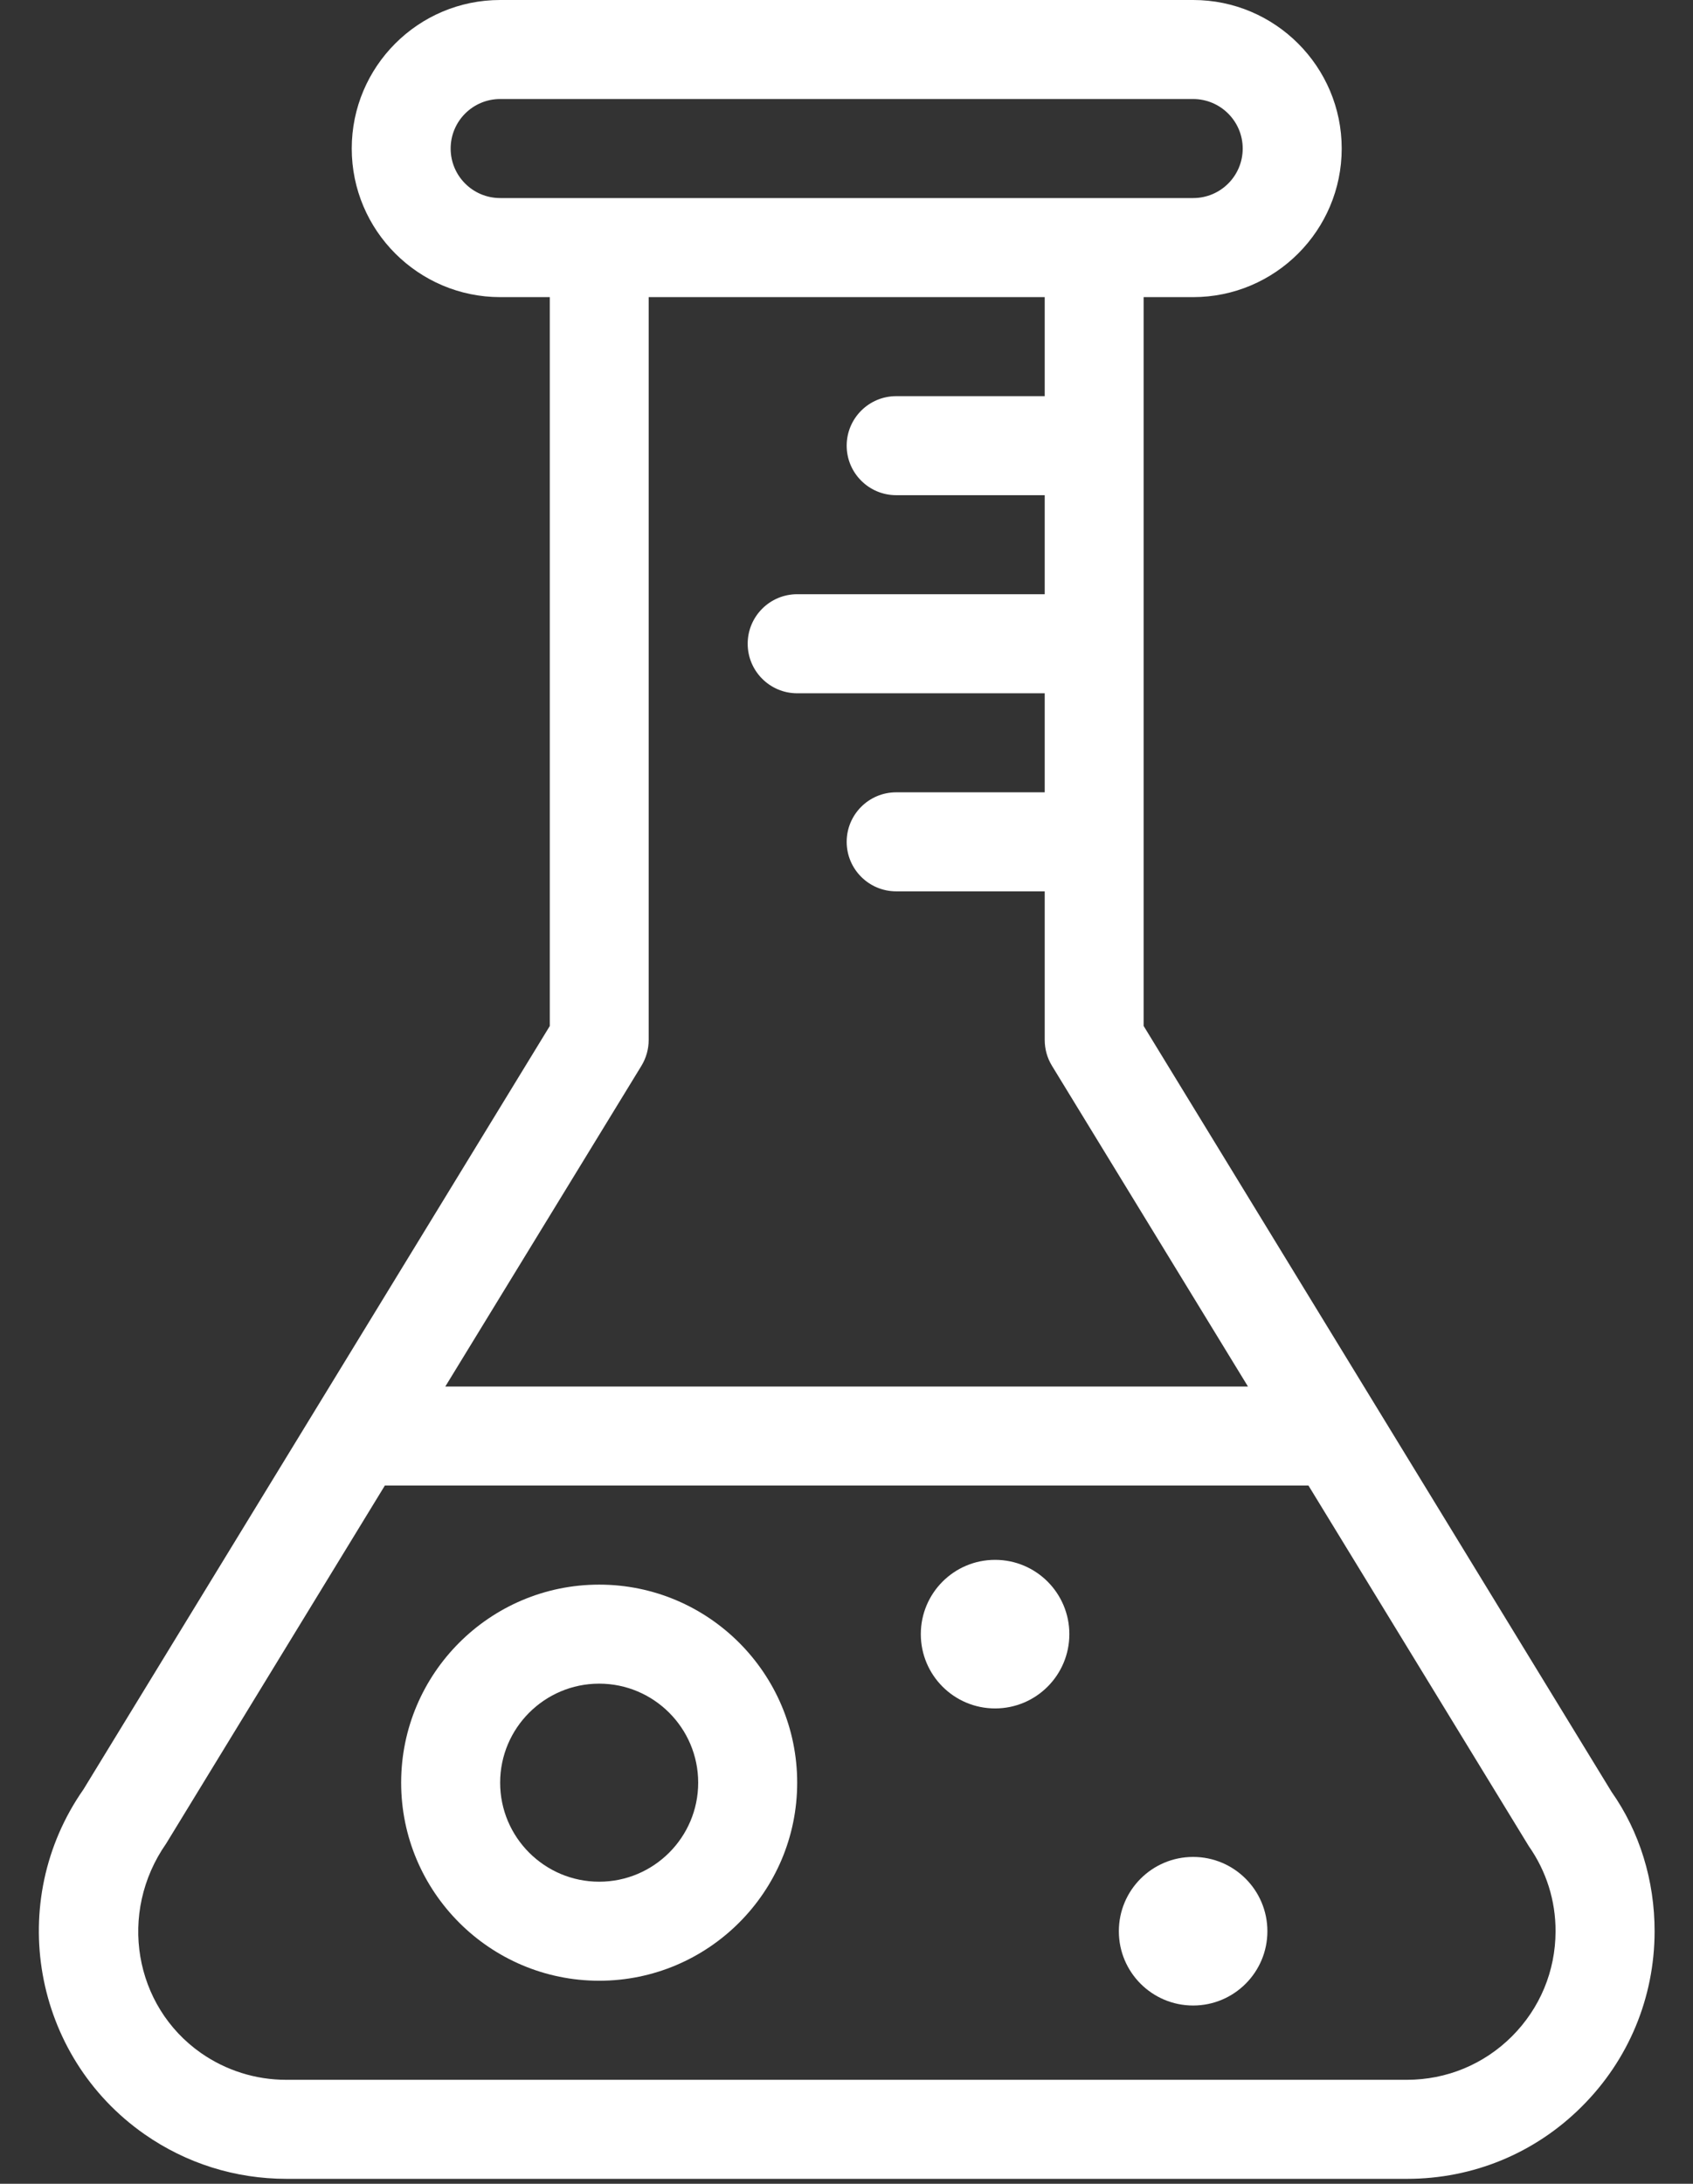 <?xml version="1.0" encoding="UTF-8"?>
<svg width="38px" height="49px" viewBox="0 0 38 49" version="1.1" xmlns="http://www.w3.org/2000/svg" xmlns:xlink="http://www.w3.org/1999/xlink">
    <rect x="0" y="0" width="38" height="49" fill="#333333" stroke="none"/>
    <!-- Generator: Sketch 63.1 (92452) - https://sketch.com -->
    <title>lab-flask-experiment</title>
    <desc>Created with Sketch.</desc>
    <g id="Desktop" stroke="none" stroke-width="1" fill="none" fill-rule="evenodd">
        <g id="3_Approach" transform="translate(-466, -4357)" fill="#FFFFFF" fill-rule="nonzero">
            <g id="4" transform="translate(-3, 3971)">
                <g id="4.2" transform="translate(469, 386)">
                    <g id="lab-flask-experiment">
                        <g id="icon_ideate" transform="translate(0.872, 0)">
                            <path d="M5.559,48.889 C4.408,48.889 3.308,48.542 2.37,47.887 C-0.141,46.131 -0.754,42.66 1.001,40.151 L11.468,23.022 L11.468,6.667 L10.357,6.667 C8.519,6.667 7.023,5.171 7.023,3.333 C7.023,1.496 8.514,0 10.354,0 L25.91,0 C27.748,0 29.243,1.496 29.243,3.333 C29.243,5.171 27.748,6.667 25.908,6.667 L24.797,6.667 L24.797,23.02 L35.301,40.207 C35.928,41.098 36.268,42.191 36.266,43.342 C36.263,44.824 35.683,46.22 34.632,47.267 C33.586,48.313 32.192,48.889 30.712,48.889 L5.559,48.889 Z M2.857,41.367 C1.774,42.918 2.134,45.013 3.641,46.067 C4.203,46.458 4.866,46.667 5.552,46.667 L30.703,46.667 C31.599,46.667 32.434,46.32 33.063,45.693 C33.692,45.064 34.041,44.229 34.043,43.338 C34.046,42.649 33.837,41.987 33.441,41.422 L28.497,33.333 L7.766,33.333 L2.857,41.367 Z M27.139,31.111 L22.739,23.913 C22.632,23.738 22.577,23.538 22.577,23.333 L22.577,20 L19.243,20 C18.63,20 18.132,19.502 18.132,18.889 C18.132,18.276 18.63,17.778 19.243,17.778 L22.577,17.778 L22.577,15.556 L17.021,15.556 C16.408,15.556 15.91,15.058 15.91,14.444 C15.91,13.831 16.408,13.333 17.021,13.333 L22.577,13.333 L22.577,11.111 L19.243,11.111 C18.63,11.111 18.132,10.613 18.132,10 C18.132,9.387 18.63,8.889 19.243,8.889 L22.577,8.889 L22.577,6.667 L13.688,6.667 L13.688,23.333 C13.688,23.538 13.632,23.738 13.526,23.913 L9.123,31.111 L27.139,31.111 Z M10.354,2.222 C9.741,2.222 9.243,2.72 9.243,3.333 C9.243,3.947 9.741,4.444 10.354,4.444 L25.91,4.444 C26.523,4.444 27.021,3.947 27.021,3.333 C27.021,2.72 26.521,2.222 25.908,2.222 L10.354,2.222 Z" id="Shape"></path>
                            <path d="M12.577,44.444 C10.126,44.444 8.132,42.451 8.132,40 C8.132,37.549 10.126,35.556 12.577,35.556 C15.028,35.556 17.021,37.549 17.021,40 C17.021,42.451 15.026,44.444 12.577,44.444 Z M12.577,37.778 C11.352,37.778 10.354,38.773 10.354,40 C10.354,41.227 11.352,42.222 12.577,42.222 C13.801,42.222 14.799,41.227 14.799,40 C14.799,38.773 13.801,37.778 12.577,37.778 Z" id="Shape"></path>
                            <circle id="Oval" cx="25.908" cy="43.333" r="1.667"></circle>
                            <circle id="Oval" cx="21.463" cy="36.667" r="1.667"></circle>
                        </g>
                    </g>
                </g>
            </g>
        </g>
    </g>
</svg>
